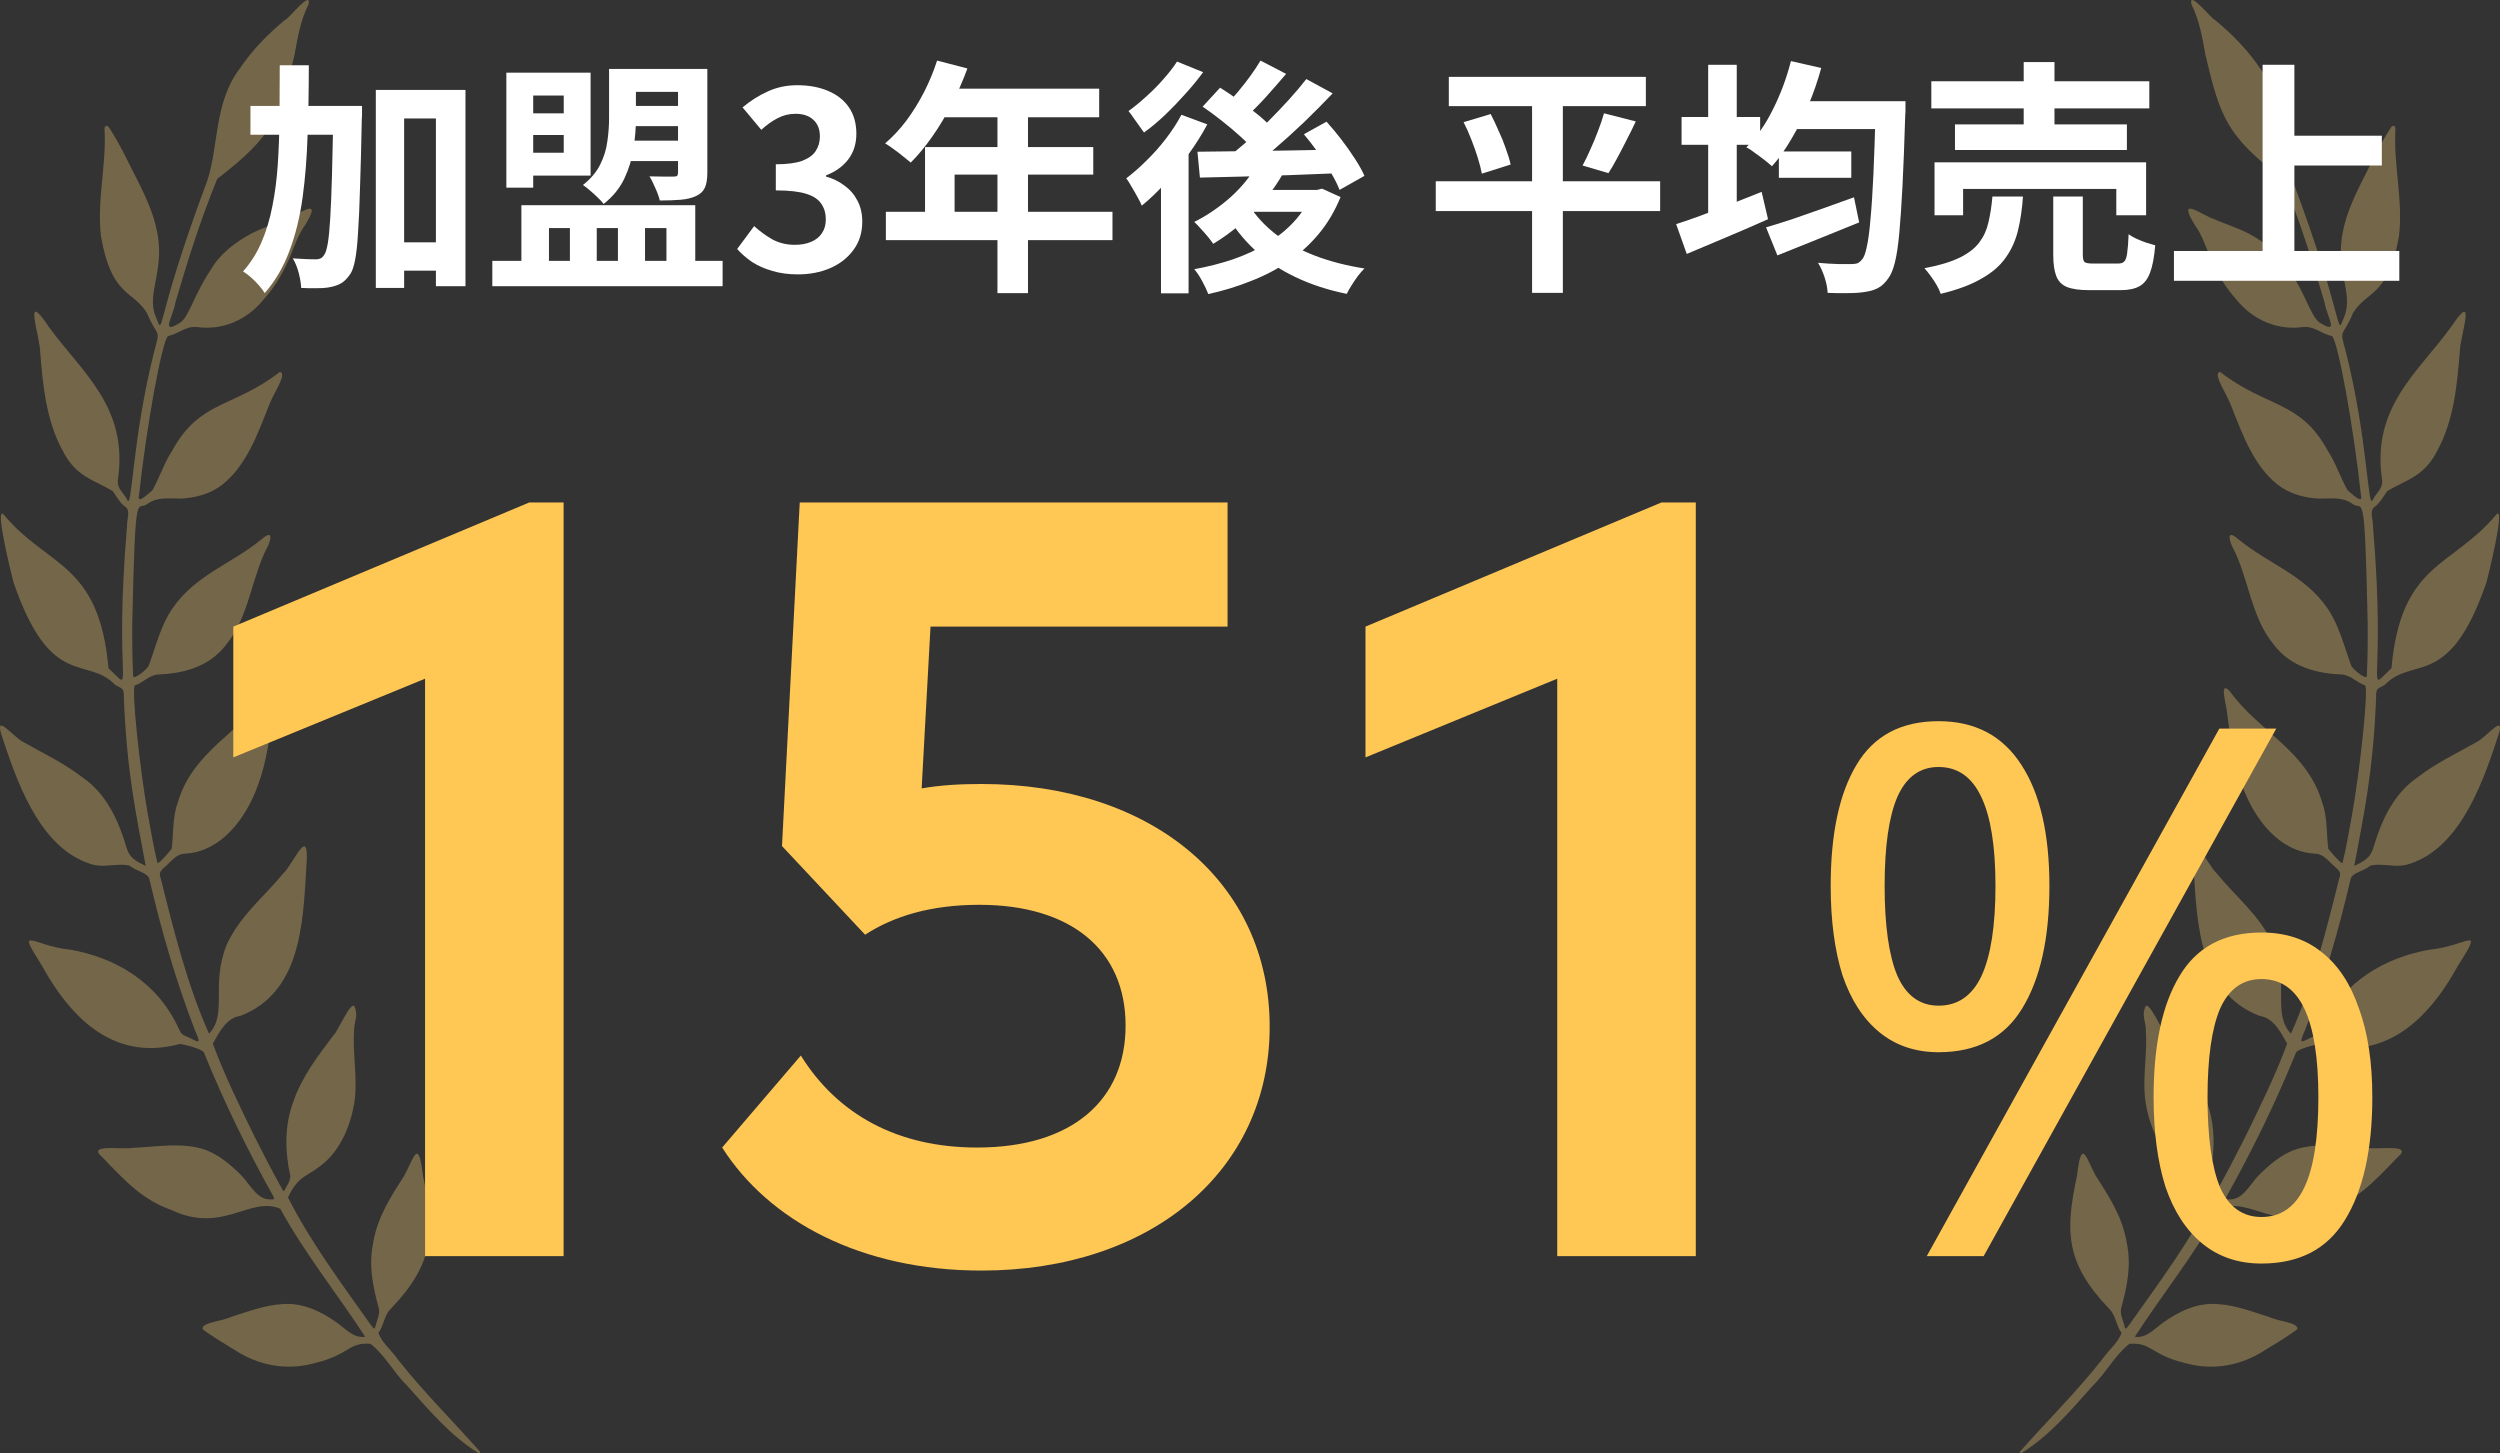 <svg width="203" height="118" viewBox="0 0 203 118" fill="none" xmlns="http://www.w3.org/2000/svg">
<rect x="0" y="0" width="203" height="118" fill="#333333" stroke="none"/>
<path d="M12.133 71.388C12.019 70.861 11.112 70.774 10.497 70.276C9.57 70.086 8.609 70.435 7.635 70.234C3.572 69.149 1.617 64.269 0.245 60.039C-0.633 57.584 1.055 59.858 1.916 60.267C3.588 61.211 5.193 61.958 6.737 63.155C8.346 64.262 9.334 66.007 10.012 67.996C10.425 69.213 10.305 69.625 11.83 70.309C10.999 65.88 10.297 62.578 10.057 56.677C10.075 55.821 9.943 55.961 9.342 55.603C7.054 53.214 4.125 56.093 1.103 47.301C1.077 47.267 -0.584 40.631 0.357 41.853C3.921 46.095 8.046 45.676 8.81 54.26C11.034 56.32 9.199 55.971 10.313 42.723C10.298 42.132 10.659 41.395 10.097 41.099C9.68 40.762 9.459 40.281 9.137 39.863C7.616 38.957 6.139 38.707 5.08 36.575C3.749 34.148 3.479 31.285 3.256 28.493C3.224 27.262 1.852 23.375 3.938 26.503C6.575 30.177 10.448 33.001 9.574 38.942C9.469 39.677 10.053 40.025 10.319 40.562C10.728 41.672 10.711 35.644 12.548 28.434C13.078 26.59 12.747 27.416 11.937 25.422C10.782 23.538 9.054 24.116 8.201 19.189C7.855 16.286 8.641 13.45 8.493 10.591C8.438 10.248 8.648 10.095 8.83 10.321C9.791 11.763 10.518 13.409 11.326 14.964C12.333 16.985 13.194 19.161 12.839 21.577C12.704 22.95 12.161 24.207 12.569 25.52C13.439 27.558 12.283 26.848 16.837 14.653C17.765 11.842 17.381 8.33 19.451 5.595C20.496 4.032 21.763 2.757 23.157 1.606C23.344 1.642 25.335 -0.918 25.052 0.356C24.404 1.641 24.174 3.025 23.908 4.491C22.703 9.571 22.175 11.04 17.635 14.528C16.29 17.842 15.266 21.061 14.238 24.574C14.104 25.629 12.912 27.326 14.699 26.152C15.379 25.602 15.754 23.961 17.121 21.887C17.924 20.531 19.124 19.672 20.381 18.977C21.456 18.43 22.495 18.127 23.581 17.642C24.621 17.164 26.143 16.058 24.76 18.293C24.151 19.146 23.869 20.118 23.441 21.102C22.892 22.324 22.263 23.361 21.422 24.301C20.006 26.055 17.991 26.84 15.967 26.553C15.107 26.464 14.499 27.101 13.634 27.294C13.14 27.776 11.884 34.669 11.289 40.204C11.085 41.064 12.126 39.998 12.37 39.816C12.969 38.765 13.328 37.579 13.998 36.571C16.233 32.486 18.922 33.145 22.741 30.191C23.36 30.369 22.157 31.978 21.796 33.032C20.866 35.392 19.963 37.831 18.067 39.341C17.087 40.111 15.877 40.429 14.684 40.486C13.723 40.502 12.813 40.315 11.97 40.914C11.146 41.608 10.989 39.037 10.742 50.56C10.729 52.008 10.742 53.503 10.81 54.905C10.863 55.224 11.893 54.399 12.074 54.064C12.662 52.449 13.067 50.755 14.013 49.39C15.854 46.694 18.821 45.773 21.199 43.822C21.973 43.134 22.133 43.426 21.774 44.306C20.408 46.818 20.251 50.098 18.348 52.364C16.986 54.163 14.85 54.693 12.849 54.769C12.141 54.803 11.605 55.436 10.98 55.641C10.599 55.59 11.394 62.776 12.028 66.255C12.274 67.55 12.473 68.836 12.792 70.099C13.064 70.005 13.734 69.162 13.936 68.931C14.084 67.958 14.004 66.326 14.412 65.242C15.621 60.982 19.573 59.415 21.947 56.118C22.849 55.181 22.191 57.286 22.158 57.9C21.891 59.898 21.662 61.79 20.969 63.691C19.947 66.583 17.891 69.132 15.097 69.311C14.376 69.31 14.037 69.81 13.514 70.282C13.16 70.613 12.82 70.793 13.054 71.327C14.11 75.59 15.237 80.058 16.972 83.935C18.521 82.289 17.073 79.983 18.417 76.694C19.499 74.328 21.462 72.815 23.011 70.906C23.872 70.098 25.172 66.736 24.874 70.409C24.605 75.16 24.377 80.607 19.52 82.49C18.402 82.648 17.826 83.77 17.28 84.744C18.249 87.354 19.453 89.804 20.664 92.28C21.401 93.743 22.146 95.184 22.942 96.606C23 96.725 23.002 96.681 23.049 96.731C23.273 96.314 23.55 95.981 23.58 95.513C23.129 93.511 23.1 91.393 23.798 89.51C24.521 87.38 25.849 85.713 27.097 84.036C27.352 83.922 28.576 81.008 28.811 81.793C29.095 82.508 28.763 82.932 28.755 83.59C28.619 85.515 29.017 87.3 28.817 89.205C28.52 91.509 27.493 93.729 25.739 94.87C24.898 95.505 24.116 95.606 23.387 97.241C25.227 100.863 27.662 104.122 30.004 107.436C30.185 107.65 30.416 108.146 30.489 107.689C30.608 107.156 30.863 106.756 30.763 106.252C30.275 104.455 29.917 102.76 30.304 100.91C30.66 98.768 31.767 97.132 32.852 95.42C33.647 93.901 33.979 92.386 34.348 95.493C35.294 99.885 35.333 102.526 31.736 106.269C31.186 106.803 31.175 107.64 30.728 108.229C31.019 109.062 31.803 109.638 32.323 110.412C34.423 113.069 36.804 115.41 38.998 117.9C38.955 118.039 38.885 118.009 38.795 117.953C36.568 116.555 34.894 114.576 33.059 112.515C31.999 111.495 31.214 109.967 30.078 109.116C28.266 108.98 28.362 110.027 25.484 110.702C23.443 111.256 21.344 110.953 19.489 109.882C18.483 109.25 17.386 108.633 16.471 107.949C16.249 107.394 18.065 107.281 18.701 106.955C20.106 106.515 21.519 105.961 22.953 105.892C24.564 105.765 26.075 106.467 27.453 107.467C28.153 107.998 28.773 108.68 29.65 108.544C27.526 105.255 24.797 101.868 22.757 98.152C20.331 97.092 18.074 100.22 13.947 98.262C11.617 97.435 10.326 96.067 8.31 93.965C6.953 92.832 10.026 93.382 10.732 93.206C12.772 93.136 14.778 92.698 16.758 93.391C17.84 93.831 18.709 94.559 19.571 95.415C20.361 96.224 20.879 97.479 22.046 97.391C22.267 97.416 22.271 97.326 22.207 97.164C20.112 93.416 18.23 89.57 16.569 85.49C16.497 85.198 15.093 84.838 14.615 84.763C9.943 86.05 6.268 83.598 3.44 78.469C1.237 74.979 2.585 76.803 5.727 77.117C9.259 77.74 12.731 79.647 14.505 83.501C14.702 83.963 14.821 84.029 15.192 84.185C16.087 84.563 16.429 84.99 15.812 83.608C14.294 79.68 13.092 75.532 12.132 71.389L12.133 71.388Z" fill="#746649"/>
<path d="M190.864 71.388C190.979 70.861 191.885 70.774 192.5 70.276C193.427 70.086 194.388 70.435 195.362 70.234C199.425 69.149 201.381 64.269 202.753 60.039C203.63 57.584 201.942 59.858 201.081 60.267C199.409 61.211 197.804 61.958 196.26 63.155C194.651 64.262 193.663 66.007 192.985 67.996C192.572 69.213 192.692 69.625 191.167 70.309C191.998 65.88 192.701 62.578 192.94 56.677C192.922 55.821 193.055 55.961 193.655 55.603C195.943 53.214 198.872 56.093 201.895 47.301C201.92 47.267 203.581 40.631 202.64 41.853C199.076 46.095 194.951 45.676 194.187 54.26C191.964 56.32 193.798 55.971 192.684 42.723C192.699 42.132 192.338 41.395 192.9 41.099C193.317 40.762 193.538 40.281 193.86 39.863C195.381 38.957 196.858 38.707 197.917 36.575C199.248 34.148 199.518 31.285 199.741 28.493C199.773 27.262 201.145 23.375 199.059 26.503C196.422 30.177 192.549 33.001 193.423 38.942C193.528 39.677 192.944 40.025 192.678 40.562C192.269 41.672 192.286 35.644 190.45 28.434C189.919 26.59 190.25 27.416 191.06 25.422C192.215 23.538 193.943 24.116 194.796 19.189C195.142 16.286 194.356 13.45 194.504 10.591C194.559 10.248 194.35 10.095 194.167 10.321C193.206 11.763 192.479 13.409 191.671 14.964C190.664 16.985 189.803 19.161 190.158 21.577C190.293 22.95 190.837 24.207 190.429 25.52C189.558 27.558 190.714 26.848 186.16 14.653C185.232 11.842 185.616 8.33 183.547 5.595C182.501 4.032 181.234 2.757 179.84 1.606C179.653 1.642 177.662 -0.918 177.945 0.356C178.593 1.641 178.823 3.025 179.089 4.491C180.294 9.571 180.822 11.04 185.362 14.528C186.707 17.842 187.731 21.061 188.759 24.574C188.893 25.629 190.085 27.326 188.298 26.152C187.619 25.602 187.243 23.961 185.876 21.887C185.073 20.531 183.873 19.672 182.616 18.977C181.541 18.43 180.502 18.127 179.417 17.642C178.376 17.164 176.854 16.058 178.237 18.293C178.846 19.146 179.128 20.118 179.556 21.102C180.105 22.324 180.734 23.361 181.575 24.301C182.991 26.055 185.006 26.84 187.03 26.553C187.89 26.464 188.498 27.101 189.363 27.294C189.857 27.776 191.114 34.669 191.708 40.204C191.913 41.064 190.871 39.998 190.627 39.816C190.028 38.765 189.669 37.579 188.999 36.571C186.764 32.486 184.075 33.145 180.257 30.191C179.637 30.369 180.841 31.978 181.201 33.032C182.131 35.392 183.034 37.831 184.93 39.341C185.91 40.111 187.12 40.429 188.313 40.486C189.274 40.502 190.184 40.315 191.027 40.914C191.851 41.608 192.008 39.037 192.255 50.56C192.268 52.008 192.255 53.503 192.187 54.905C192.134 55.224 191.104 54.399 190.923 54.064C190.335 52.449 189.93 50.755 188.984 49.39C187.143 46.694 184.176 45.773 181.798 43.822C181.024 43.134 180.864 43.426 181.223 44.306C182.589 46.818 182.746 50.098 184.65 52.364C186.011 54.163 188.147 54.693 190.148 54.769C190.856 54.803 191.392 55.436 192.017 55.641C192.398 55.59 191.603 62.776 190.969 66.255C190.724 67.55 190.524 68.836 190.205 70.099C189.933 70.005 189.263 69.162 189.061 68.931C188.914 67.958 188.993 66.326 188.585 65.242C187.376 60.982 183.424 59.415 181.05 56.118C180.148 55.181 180.806 57.286 180.839 57.9C181.106 59.898 181.335 61.79 182.028 63.691C183.051 66.583 185.106 69.132 187.9 69.311C188.621 69.31 188.96 69.81 189.483 70.282C189.837 70.613 190.177 70.793 189.943 71.327C188.887 75.59 187.761 80.058 186.025 83.935C184.476 82.289 185.924 79.983 184.58 76.694C183.498 74.328 181.535 72.815 179.987 70.906C179.125 70.098 177.825 66.736 178.123 70.409C178.392 75.16 178.62 80.607 183.477 82.49C184.595 82.648 185.171 83.77 185.718 84.744C184.748 87.354 183.544 89.804 182.333 92.28C181.596 93.743 180.851 95.184 180.056 96.606C179.998 96.725 179.995 96.681 179.948 96.731C179.724 96.314 179.447 95.981 179.417 95.513C179.868 93.511 179.897 91.393 179.199 89.51C178.476 87.38 177.148 85.713 175.9 84.036C175.645 83.922 174.421 81.008 174.186 81.793C173.902 82.508 174.234 82.932 174.242 83.59C174.379 85.515 173.98 87.3 174.18 89.205C174.477 91.509 175.504 93.729 177.258 94.87C178.099 95.505 178.881 95.606 179.61 97.241C177.77 100.863 175.335 104.122 172.993 107.436C172.812 107.65 172.581 108.146 172.508 107.689C172.389 107.156 172.134 106.756 172.234 106.252C172.722 104.455 173.08 102.76 172.693 100.91C172.337 98.768 171.23 97.132 170.145 95.42C169.35 93.901 169.019 92.386 168.649 95.493C167.703 99.885 167.664 102.526 171.261 106.269C171.811 106.803 171.822 107.64 172.269 108.229C171.978 109.062 171.194 109.638 170.674 110.412C168.574 113.069 166.193 115.41 163.999 117.9C164.042 118.039 164.112 118.009 164.202 117.953C166.429 116.555 168.104 114.576 169.939 112.515C170.998 111.495 171.783 109.967 172.919 109.116C174.731 108.98 174.635 110.027 177.513 110.702C179.554 111.256 181.653 110.953 183.508 109.882C184.514 109.25 185.611 108.633 186.526 107.949C186.748 107.394 184.932 107.281 184.296 106.955C182.891 106.515 181.478 105.961 180.044 105.892C178.433 105.765 176.922 106.467 175.544 107.467C174.844 107.998 174.224 108.68 173.347 108.544C175.471 105.255 178.2 101.868 180.24 98.152C182.666 97.092 184.923 100.22 189.05 98.262C191.38 97.435 192.671 96.067 194.687 93.965C196.044 92.832 192.971 93.382 192.265 93.206C190.225 93.136 188.219 92.698 186.239 93.391C185.157 93.831 184.288 94.559 183.426 95.415C182.636 96.224 182.118 97.479 180.951 97.391C180.73 97.416 180.726 97.326 180.79 97.164C182.885 93.416 184.767 89.57 186.428 85.49C186.5 85.198 187.904 84.838 188.382 84.763C193.055 86.05 196.729 83.598 199.557 78.469C201.76 74.979 200.412 76.803 197.27 77.117C193.738 77.74 190.266 79.647 188.492 83.501C188.295 83.963 188.177 84.029 187.805 84.185C186.911 84.563 186.568 84.99 187.185 83.608C188.703 79.68 189.905 75.532 190.865 71.389L190.864 71.388Z" fill="#746649"/>
<path d="M185.084 11.02H193.404V13.44H185.084V11.02ZM176.524 20.38H194.824V22.8H176.524V20.38ZM183.724 5.26H186.304V21.72H183.724V5.26Z" fill="white"/>
<path d="M156.824 6.6H174.524V8.8H156.824V6.6ZM158.744 10.1H172.704V12.18H158.744V10.1ZM157.084 13.18H174.264V17.48H171.844V15.34H159.404V17.48H157.084V13.18ZM164.324 5.04H166.824V11.26H164.324V5.04ZM166.724 15.96H169.124V20.68C169.124 20.987 169.171 21.187 169.264 21.28C169.371 21.36 169.604 21.4 169.964 21.4C170.044 21.4 170.171 21.4 170.344 21.4C170.531 21.4 170.731 21.4 170.944 21.4C171.171 21.4 171.377 21.4 171.564 21.4C171.751 21.4 171.891 21.4 171.984 21.4C172.211 21.4 172.377 21.347 172.484 21.24C172.604 21.12 172.684 20.893 172.724 20.56C172.777 20.213 172.817 19.7 172.844 19.02C173.004 19.14 173.211 19.26 173.464 19.38C173.731 19.5 173.997 19.607 174.264 19.7C174.544 19.78 174.791 19.853 175.004 19.92C174.924 20.88 174.784 21.62 174.584 22.14C174.384 22.673 174.097 23.04 173.724 23.24C173.351 23.453 172.844 23.56 172.204 23.56C172.084 23.56 171.904 23.56 171.664 23.56C171.437 23.56 171.184 23.56 170.904 23.56C170.637 23.56 170.384 23.56 170.144 23.56C169.917 23.56 169.744 23.56 169.624 23.56C168.851 23.56 168.251 23.473 167.824 23.3C167.411 23.127 167.124 22.827 166.964 22.4C166.804 21.987 166.724 21.42 166.724 20.7V15.96ZM161.784 15.96H164.264C164.197 16.96 164.064 17.873 163.864 18.7C163.664 19.527 163.331 20.267 162.864 20.92C162.411 21.573 161.757 22.14 160.904 22.62C160.064 23.113 158.957 23.527 157.584 23.86C157.517 23.647 157.411 23.413 157.264 23.16C157.117 22.907 156.951 22.653 156.764 22.4C156.591 22.16 156.424 21.953 156.264 21.78C157.464 21.553 158.417 21.267 159.124 20.92C159.831 20.573 160.364 20.16 160.724 19.68C161.084 19.2 161.331 18.653 161.464 18.04C161.611 17.427 161.717 16.733 161.784 15.96Z" fill="white"/>
<path d="M144.444 12.3H150.324V14.44H144.444V12.3ZM143.404 18.46C144.004 18.287 144.691 18.073 145.464 17.82C146.237 17.553 147.057 17.267 147.924 16.96C148.804 16.64 149.677 16.327 150.544 16.02L150.964 18.06C149.831 18.527 148.677 18.993 147.504 19.46C146.344 19.927 145.284 20.353 144.324 20.74L143.404 18.46ZM145.384 8.22H153.024V10.48H145.384V8.22ZM152.304 8.22H154.724C154.724 8.22 154.724 8.293 154.724 8.44C154.724 8.587 154.724 8.753 154.724 8.94C154.724 9.113 154.717 9.253 154.704 9.36C154.637 11.587 154.564 13.487 154.484 15.06C154.404 16.62 154.317 17.907 154.224 18.92C154.131 19.933 154.011 20.733 153.864 21.32C153.717 21.893 153.544 22.313 153.344 22.58C153.077 22.967 152.797 23.233 152.504 23.38C152.211 23.54 151.864 23.647 151.464 23.7C151.091 23.767 150.631 23.8 150.084 23.8C149.537 23.813 148.977 23.807 148.404 23.78C148.391 23.42 148.311 23.007 148.164 22.54C148.017 22.087 147.837 21.687 147.624 21.34C148.211 21.393 148.751 21.427 149.244 21.44C149.737 21.44 150.104 21.44 150.344 21.44C150.544 21.44 150.704 21.42 150.824 21.38C150.944 21.327 151.064 21.227 151.184 21.08C151.344 20.92 151.477 20.573 151.584 20.04C151.704 19.507 151.804 18.753 151.884 17.78C151.977 16.807 152.057 15.58 152.124 14.1C152.191 12.607 152.251 10.82 152.304 8.74V8.22ZM145.424 4.96L147.884 5.52C147.604 6.547 147.257 7.553 146.844 8.54C146.431 9.513 145.971 10.427 145.464 11.28C144.971 12.133 144.444 12.873 143.884 13.5C143.737 13.367 143.537 13.2 143.284 13C143.031 12.8 142.771 12.607 142.504 12.42C142.251 12.22 142.017 12.067 141.804 11.96C142.631 11.147 143.351 10.12 143.964 8.88C144.591 7.627 145.077 6.32 145.424 4.96ZM136.544 9.5H142.924V11.76H136.544V9.5ZM138.704 5.26H141.024V18.56H138.704V5.26ZM136.104 18.2C136.691 18.013 137.364 17.78 138.124 17.5C138.884 17.207 139.684 16.9 140.524 16.58C141.377 16.247 142.217 15.913 143.044 15.58L143.564 17.8C142.457 18.293 141.317 18.787 140.144 19.28C138.984 19.773 137.924 20.22 136.964 20.62L136.104 18.2Z" fill="white"/>
<path d="M117.644 6.24H133.644V8.62H117.644V6.24ZM116.584 14.72H134.804V17.14H116.584V14.72ZM118.844 9.92L121.044 9.26C121.271 9.7 121.491 10.167 121.704 10.66C121.931 11.14 122.124 11.62 122.284 12.1C122.457 12.567 122.584 12.987 122.664 13.36L120.324 14.1C120.257 13.727 120.151 13.307 120.004 12.84C119.857 12.36 119.684 11.867 119.484 11.36C119.284 10.84 119.071 10.36 118.844 9.92ZM130.244 9.2L132.824 9.86C132.584 10.38 132.331 10.893 132.064 11.4C131.811 11.907 131.557 12.393 131.304 12.86C131.064 13.313 130.831 13.713 130.604 14.06L128.504 13.44C128.717 13.053 128.931 12.613 129.144 12.12C129.371 11.627 129.577 11.127 129.764 10.62C129.964 10.113 130.124 9.64 130.244 9.2ZM124.404 7.24H126.904V23.78H124.404V7.24Z" fill="white"/>
<path d="M102.093 13.32L104.233 14C103.806 14.773 103.286 15.527 102.673 16.26C102.059 16.98 101.393 17.64 100.673 18.24C99.966 18.84 99.246 19.36 98.513 19.8C98.419 19.653 98.279 19.467 98.093 19.24C97.906 19.013 97.706 18.787 97.493 18.56C97.293 18.333 97.119 18.153 96.973 18.02C98.013 17.5 98.993 16.833 99.913 16.02C100.833 15.193 101.559 14.293 102.093 13.32ZM102.353 4.92L104.433 6C103.899 6.627 103.346 7.26 102.773 7.9C102.199 8.527 101.673 9.053 101.193 9.48L99.553 8.54C99.859 8.22 100.186 7.853 100.533 7.44C100.879 7.027 101.213 6.6 101.533 6.16C101.853 5.72 102.126 5.307 102.353 4.92ZM106.073 6.42L108.213 7.58C107.506 8.327 106.739 9.1 105.913 9.9C105.086 10.687 104.253 11.44 103.413 12.16C102.573 12.867 101.779 13.487 101.033 14.02L99.433 12.98C99.993 12.553 100.573 12.08 101.173 11.56C101.773 11.027 102.366 10.467 102.953 9.88C103.553 9.28 104.119 8.687 104.653 8.1C105.186 7.513 105.659 6.953 106.073 6.42ZM97.653 8.66L99.073 7.12C99.566 7.427 100.079 7.773 100.613 8.16C101.159 8.533 101.673 8.92 102.153 9.32C102.633 9.707 103.013 10.073 103.293 10.42L101.753 12.16C101.486 11.813 101.119 11.433 100.653 11.02C100.199 10.607 99.706 10.193 99.173 9.78C98.653 9.367 98.146 8.993 97.653 8.66ZM105.873 10.9L107.713 9.88C108.113 10.32 108.513 10.8 108.913 11.32C109.313 11.84 109.679 12.36 110.013 12.88C110.346 13.387 110.606 13.853 110.793 14.28L108.773 15.42C108.613 15.007 108.379 14.54 108.073 14.02C107.766 13.487 107.419 12.947 107.033 12.4C106.646 11.853 106.259 11.353 105.873 10.9ZM97.233 12.32C98.206 12.307 99.326 12.293 100.593 12.28C101.859 12.267 103.199 12.247 104.613 12.22C106.039 12.193 107.459 12.167 108.873 12.14L108.793 14.06C107.446 14.113 106.086 14.167 104.713 14.22C103.353 14.26 102.046 14.3 100.793 14.34C99.539 14.367 98.419 14.393 97.433 14.42L97.233 12.32ZM101.393 16.62C101.953 17.513 102.686 18.313 103.593 19.02C104.499 19.713 105.559 20.293 106.773 20.76C107.999 21.227 109.339 21.573 110.793 21.8C110.619 21.973 110.439 22.18 110.253 22.42C110.079 22.66 109.913 22.907 109.753 23.16C109.593 23.413 109.459 23.647 109.353 23.86C107.833 23.553 106.446 23.1 105.193 22.5C103.953 21.913 102.853 21.18 101.893 20.3C100.946 19.42 100.139 18.393 99.473 17.22L101.393 16.62ZM101.893 15.42H107.273V17.2H100.313L101.893 15.42ZM106.513 15.42H106.953L107.353 15.32L108.853 16C108.399 17.12 107.813 18.113 107.093 18.98C106.386 19.833 105.566 20.58 104.633 21.22C103.699 21.86 102.679 22.393 101.573 22.82C100.479 23.26 99.326 23.613 98.113 23.88C98.006 23.587 97.839 23.233 97.613 22.82C97.399 22.42 97.186 22.1 96.973 21.86C98.066 21.66 99.113 21.393 100.113 21.06C101.113 20.713 102.033 20.287 102.873 19.78C103.726 19.26 104.459 18.667 105.073 18C105.699 17.32 106.179 16.567 106.513 15.74V15.42ZM95.933 9.32L98.033 10.1C97.606 10.9 97.099 11.707 96.513 12.52C95.939 13.333 95.326 14.1 94.673 14.82C94.019 15.54 93.366 16.167 92.713 16.7C92.646 16.527 92.533 16.3 92.373 16.02C92.226 15.74 92.066 15.46 91.893 15.18C91.733 14.887 91.586 14.653 91.453 14.48C92.013 14.053 92.566 13.567 93.113 13.02C93.673 12.473 94.193 11.887 94.673 11.26C95.166 10.62 95.586 9.973 95.933 9.32ZM95.573 5L97.693 5.86C97.279 6.433 96.799 7.02 96.253 7.62C95.719 8.22 95.166 8.793 94.593 9.34C94.019 9.887 93.453 10.36 92.893 10.76C92.786 10.6 92.653 10.413 92.493 10.2C92.346 9.987 92.193 9.773 92.033 9.56C91.886 9.333 91.753 9.153 91.633 9.02C92.113 8.673 92.599 8.273 93.093 7.82C93.599 7.367 94.066 6.893 94.493 6.4C94.933 5.907 95.293 5.44 95.573 5ZM94.273 13.64L96.313 11.6L96.513 11.68V23.82H94.273V13.64Z" fill="white"/>
<path d="M76.093 4.92L78.553 5.56C78.193 6.547 77.766 7.513 77.273 8.46C76.793 9.407 76.266 10.287 75.693 11.1C75.133 11.9 74.553 12.6 73.953 13.2C73.793 13.067 73.586 12.9 73.333 12.7C73.079 12.487 72.819 12.287 72.553 12.1C72.299 11.913 72.073 11.76 71.873 11.64C72.486 11.12 73.059 10.507 73.593 9.8C74.126 9.08 74.606 8.307 75.033 7.48C75.459 6.64 75.813 5.787 76.093 4.92ZM76.533 7.2H89.253V9.52H75.373L76.533 7.2ZM75.113 11.94H88.773V14.18H77.513V18.38H75.113V11.94ZM71.933 17.2H90.333V19.5H71.933V17.2ZM80.993 8.4H83.473V23.8H80.993V8.4Z" fill="white"/>
<path d="M64.796 22.28C64.023 22.28 63.329 22.187 62.716 22C62.103 21.827 61.556 21.587 61.076 21.28C60.609 20.96 60.203 20.607 59.856 20.22L61.236 18.36C61.689 18.773 62.183 19.133 62.716 19.44C63.263 19.733 63.869 19.88 64.536 19.88C65.043 19.88 65.483 19.8 65.856 19.64C66.243 19.48 66.536 19.247 66.736 18.94C66.949 18.633 67.056 18.26 67.056 17.82C67.056 17.327 66.936 16.907 66.696 16.56C66.469 16.2 66.063 15.927 65.476 15.74C64.889 15.553 64.063 15.46 62.996 15.46V13.34C63.903 13.34 64.616 13.247 65.136 13.06C65.656 12.86 66.023 12.593 66.236 12.26C66.463 11.913 66.576 11.52 66.576 11.08C66.576 10.507 66.403 10.06 66.056 9.74C65.709 9.407 65.223 9.24 64.596 9.24C64.076 9.24 63.589 9.36 63.136 9.6C62.696 9.827 62.256 10.14 61.816 10.54L60.296 8.72C60.949 8.173 61.636 7.74 62.356 7.42C63.076 7.087 63.869 6.92 64.736 6.92C65.683 6.92 66.516 7.073 67.236 7.38C67.969 7.687 68.536 8.133 68.936 8.72C69.336 9.307 69.536 10.02 69.536 10.86C69.536 11.66 69.323 12.347 68.896 12.92C68.469 13.493 67.863 13.933 67.076 14.24V14.34C67.623 14.487 68.116 14.727 68.556 15.06C69.009 15.38 69.363 15.787 69.616 16.28C69.883 16.773 70.016 17.347 70.016 18C70.016 18.893 69.776 19.66 69.296 20.3C68.829 20.94 68.196 21.433 67.396 21.78C66.609 22.113 65.743 22.28 64.796 22.28Z" fill="white"/>
<path d="M50.556 5.6H55.976V7.46H50.556V5.6ZM50.576 8.6H55.996V10.24H50.576V8.6ZM50.396 11.42H55.996V13.08H50.396V11.42ZM49.456 5.6H51.636V9.68C51.636 10.427 51.569 11.22 51.436 12.06C51.316 12.9 51.069 13.713 50.696 14.5C50.323 15.287 49.763 15.973 49.016 16.56C48.909 16.413 48.749 16.24 48.536 16.04C48.336 15.84 48.123 15.647 47.896 15.46C47.683 15.273 47.496 15.127 47.336 15.02C47.976 14.513 48.443 13.96 48.736 13.36C49.043 12.747 49.236 12.12 49.316 11.48C49.409 10.84 49.456 10.227 49.456 9.64V5.6ZM55.056 5.6H57.436V14.02C57.436 14.54 57.369 14.947 57.236 15.24C57.103 15.533 56.863 15.76 56.516 15.92C56.169 16.08 55.749 16.18 55.256 16.22C54.776 16.26 54.216 16.28 53.576 16.28C53.509 15.987 53.389 15.653 53.216 15.28C53.056 14.893 52.896 14.573 52.736 14.32C53.136 14.333 53.529 14.34 53.916 14.34C54.303 14.34 54.563 14.34 54.696 14.34C54.829 14.34 54.923 14.32 54.976 14.28C55.029 14.227 55.056 14.14 55.056 14.02V5.6ZM42.156 9.2H46.516V10.96H42.156V9.2ZM41.116 5.9H43.296V15.24H41.116V5.9ZM42.156 5.9H47.956V14.26H42.156V12.4H45.776V7.76H42.156V5.9ZM39.976 21.18H58.676V23.24H39.976V21.18ZM42.336 16.66H56.456V22.22H54.116V18.52H52.376V22.22H50.176V18.52H48.456V22.22H46.276V18.52H44.576V22.22H42.336V16.66Z" fill="white"/>
<path d="M31.596 19.68H36.716V21.98H31.596V19.68ZM20.336 8.6H27.656V10.94H20.336V8.6ZM30.516 7.3H37.796V23.24H35.396V9.62H32.816V23.38H30.516V7.3ZM27.076 8.6H29.396C29.396 8.6 29.396 8.673 29.396 8.82C29.396 8.953 29.396 9.107 29.396 9.28C29.396 9.453 29.389 9.593 29.376 9.7C29.336 11.833 29.289 13.653 29.236 15.16C29.196 16.653 29.142 17.88 29.076 18.84C29.023 19.8 28.942 20.553 28.836 21.1C28.729 21.647 28.596 22.033 28.436 22.26C28.209 22.593 27.976 22.833 27.736 22.98C27.496 23.127 27.209 23.233 26.876 23.3C26.582 23.367 26.223 23.4 25.796 23.4C25.369 23.413 24.922 23.407 24.456 23.38C24.442 23.033 24.376 22.627 24.256 22.16C24.136 21.707 23.976 21.313 23.776 20.98C24.176 21.007 24.543 21.027 24.876 21.04C25.209 21.053 25.469 21.06 25.656 21.06C25.802 21.06 25.929 21.033 26.036 20.98C26.142 20.927 26.242 20.827 26.336 20.68C26.442 20.533 26.536 20.227 26.616 19.76C26.696 19.293 26.762 18.613 26.816 17.72C26.869 16.827 26.916 15.68 26.956 14.28C26.996 12.867 27.036 11.147 27.076 9.12V8.6ZM22.716 5.3H25.076C25.076 7.273 25.043 9.16 24.976 10.96C24.922 12.747 24.789 14.427 24.576 16C24.363 17.573 24.009 19.02 23.516 20.34C23.036 21.647 22.363 22.8 21.496 23.8C21.376 23.6 21.216 23.387 21.016 23.16C20.816 22.933 20.602 22.72 20.376 22.52C20.149 22.32 19.936 22.16 19.736 22.04C20.363 21.333 20.863 20.54 21.236 19.66C21.622 18.767 21.916 17.793 22.116 16.74C22.329 15.687 22.476 14.56 22.556 13.36C22.636 12.147 22.683 10.867 22.696 9.52C22.709 8.16 22.716 6.753 22.716 5.3Z" fill="white"/>
<path d="M157.412 58.56C160.372 58.56 162.612 59.74 164.132 62.1C165.652 64.42 166.412 67.7 166.412 71.94C166.412 76.18 165.672 79.5 164.192 81.9C162.752 84.26 160.492 85.44 157.412 85.44C155.532 85.44 153.932 84.9 152.612 83.82C151.292 82.74 150.292 81.2 149.612 79.2C148.972 77.16 148.652 74.74 148.652 71.94C148.652 67.7 149.352 64.42 150.752 62.1C152.152 59.74 154.372 58.56 157.412 58.56ZM157.412 62.28C155.892 62.28 154.772 63.1 154.052 64.74C153.372 66.34 153.032 68.74 153.032 71.94C153.032 75.14 153.372 77.56 154.052 79.2C154.772 80.84 155.892 81.66 157.412 81.66C158.972 81.66 160.132 80.86 160.892 79.26C161.652 77.62 162.032 75.18 162.032 71.94C162.032 68.74 161.652 66.34 160.892 64.74C160.132 63.1 158.972 62.28 157.412 62.28ZM184.832 59.16L161.072 102H156.452L180.212 59.16H184.832ZM183.632 75.72C185.592 75.72 187.232 76.26 188.552 77.34C189.872 78.38 190.872 79.9 191.552 81.9C192.272 83.86 192.632 86.26 192.632 89.1C192.632 93.34 191.892 96.66 190.412 99.06C188.972 101.42 186.712 102.6 183.632 102.6C181.752 102.6 180.152 102.06 178.832 100.98C177.512 99.9 176.512 98.36 175.832 96.36C175.192 94.32 174.872 91.9 174.872 89.1C174.872 84.86 175.572 81.58 176.972 79.26C178.372 76.9 180.592 75.72 183.632 75.72ZM183.632 79.5C182.112 79.5 180.992 80.3 180.272 81.9C179.592 83.5 179.252 85.9 179.252 89.1C179.252 92.34 179.592 94.78 180.272 96.42C180.992 98.02 182.112 98.82 183.632 98.82C185.192 98.82 186.352 98.02 187.112 96.42C187.872 94.82 188.252 92.38 188.252 89.1C188.252 85.9 187.872 83.5 187.112 81.9C186.352 80.3 185.192 79.5 183.632 79.5Z" fill="#FFC754"/>
<path d="M134.908 40.8H137.698V102H126.448V55.11L110.878 61.5V50.88L134.908 40.8Z" fill="#FFC754"/>
<path d="M79.698 63.66C93.558 63.66 103.098 71.67 103.098 83.37C103.098 95.07 93.468 103.17 79.698 103.17C69.888 103.17 62.418 99.12 58.638 93.18L65.028 85.71C67.998 90.48 72.858 93.18 79.338 93.18C87.078 93.18 91.398 89.31 91.398 83.28C91.398 77.16 86.988 73.47 79.518 73.47C75.648 73.47 72.588 74.37 70.248 75.9L63.498 68.7L64.938 40.8H99.678V50.88H75.558L74.838 64.02C76.368 63.75 77.988 63.66 79.698 63.66Z" fill="#FFC754"/>
<path d="M42.975 40.8H45.765V102H34.515V55.11L18.945 61.5V50.88L42.975 40.8Z" fill="#FFC754"/>
</svg>
